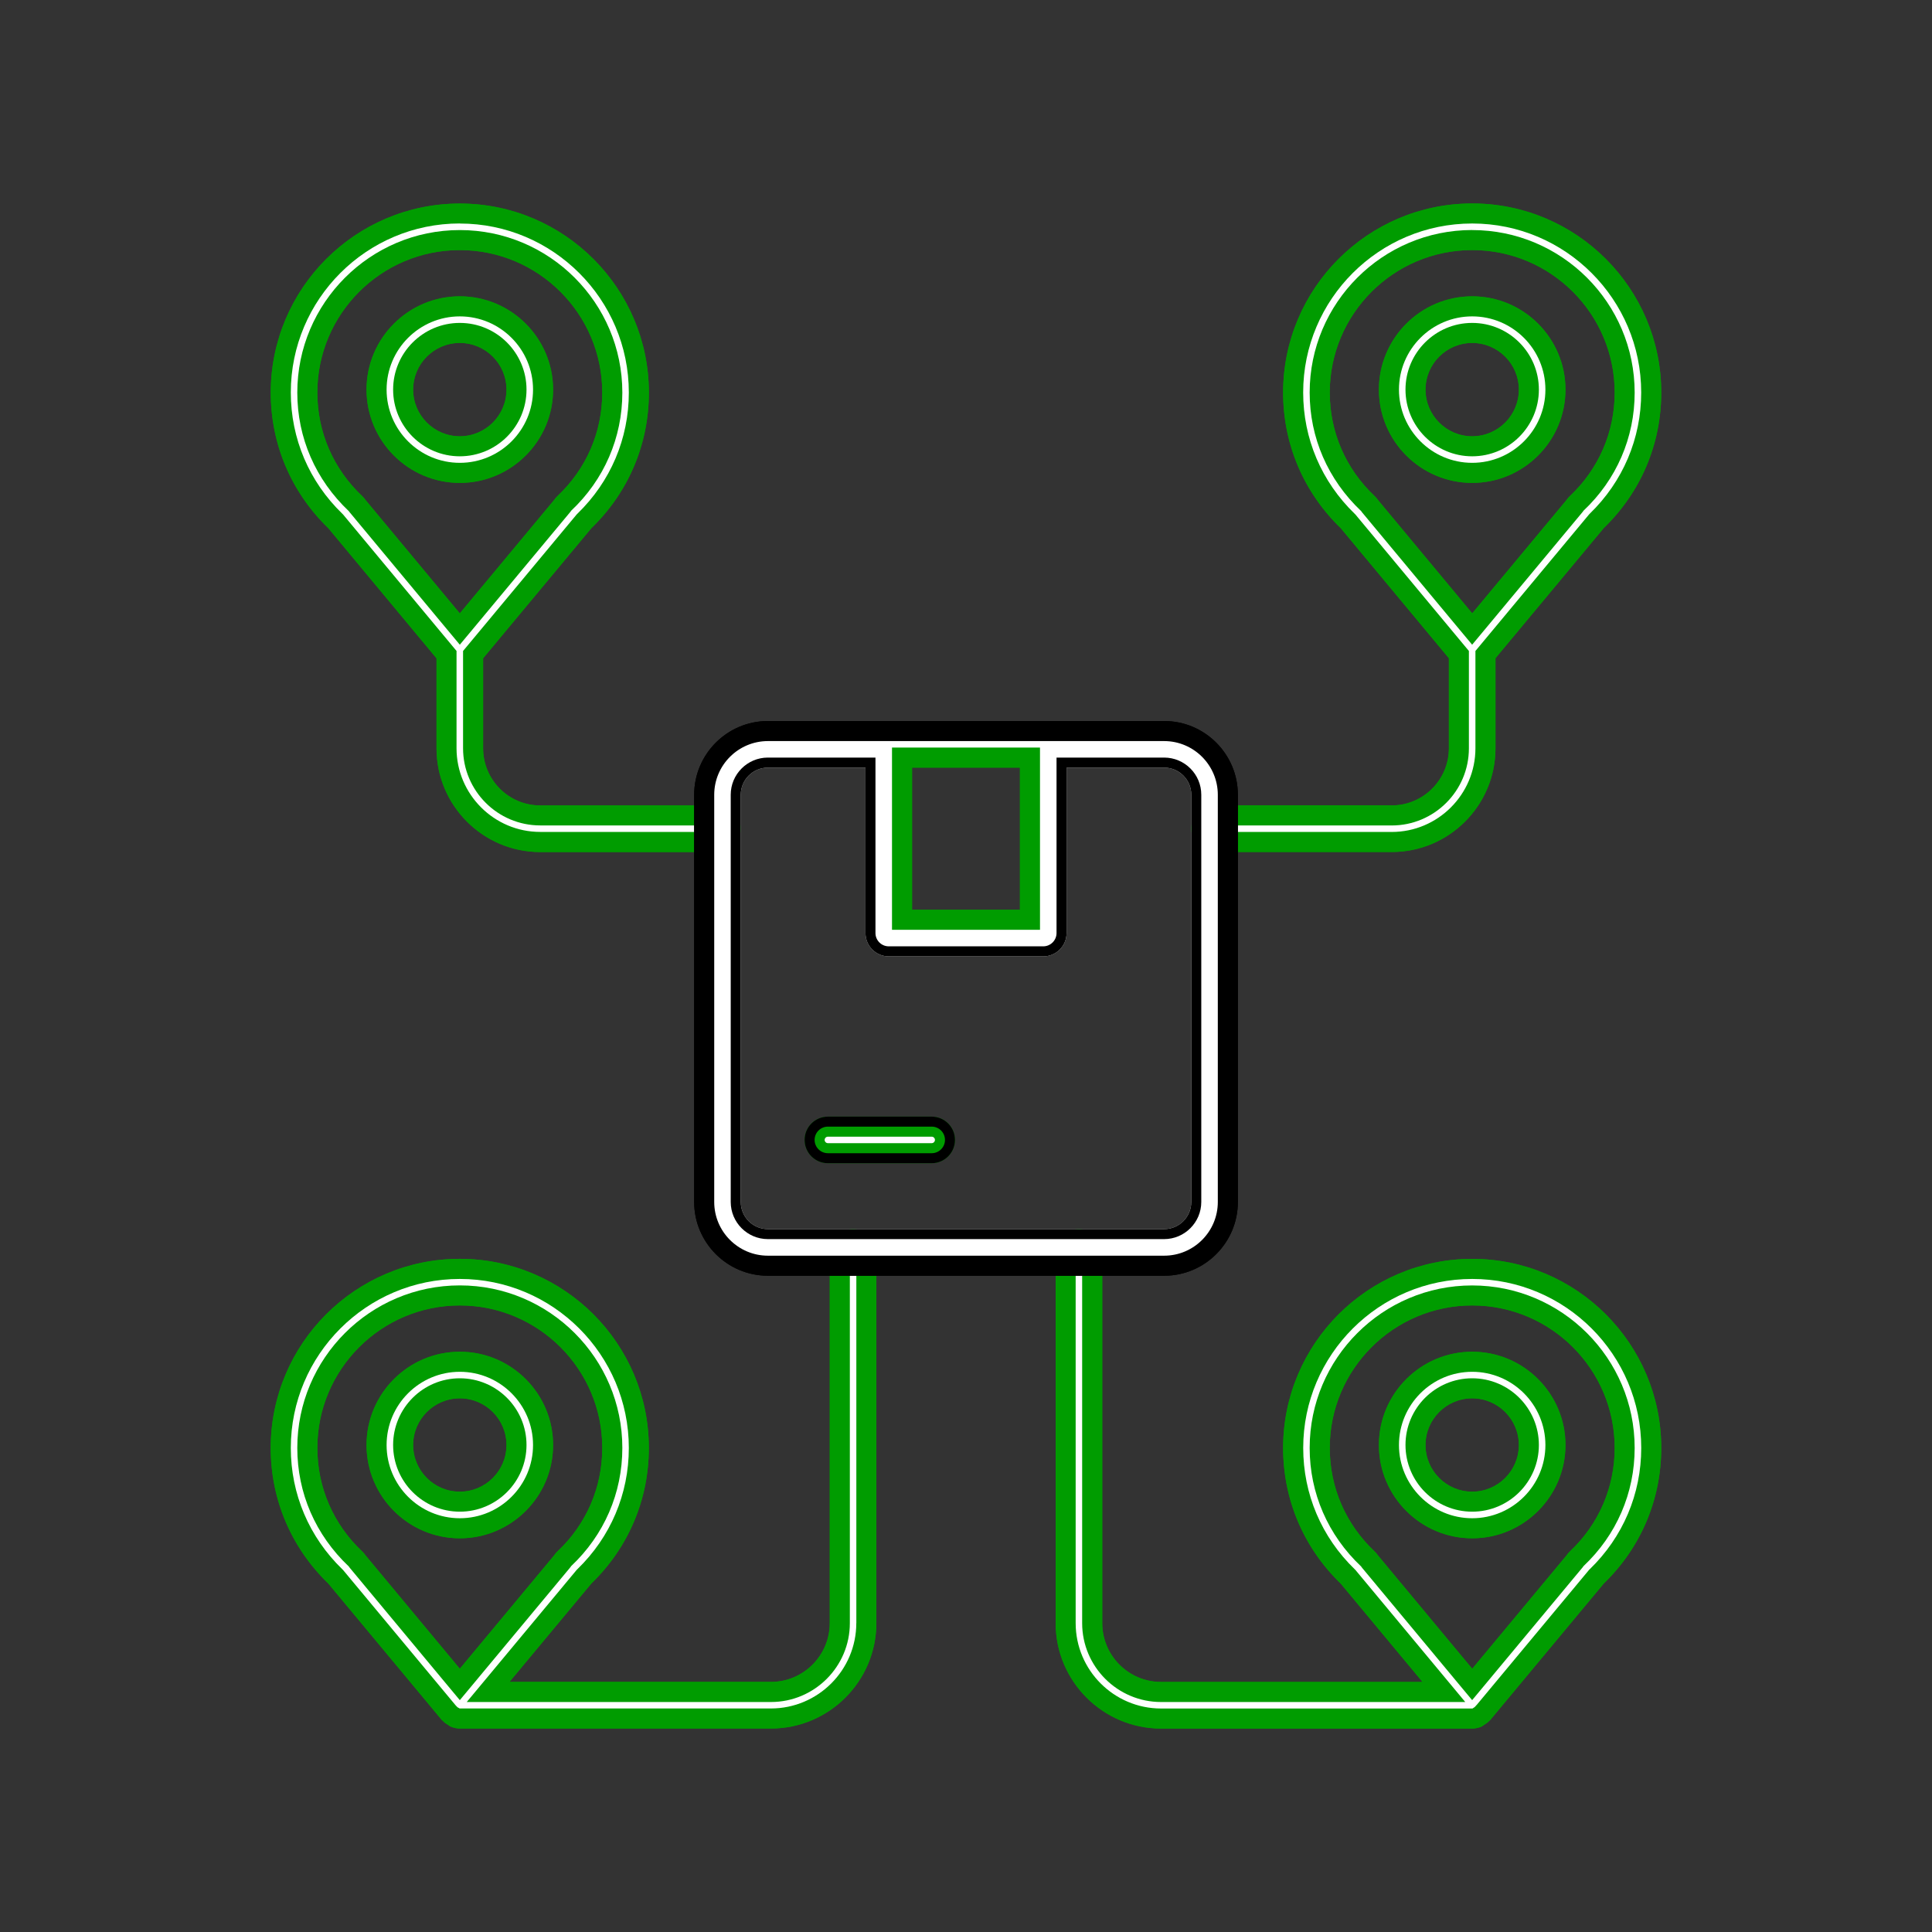 <?xml version="1.0" encoding="UTF-8"?><svg id="Layer_1" xmlns="http://www.w3.org/2000/svg" viewBox="0 0 500 500"><rect x="0" y="0" width="500" height="500" fill="#333333" stroke="none"/><defs><style>.cls-1{fill:#fff;}.cls-2{fill:#009c00;}</style></defs><g><path class="cls-1" d="M119,122.37c11.88,0,21.55-9.66,21.55-21.54s-9.67-21.54-21.55-21.54-21.54,9.66-21.54,21.54,9.66,21.54,21.54,21.54Zm0-36.21c8.09,0,14.67,6.59,14.67,14.67s-6.58,14.67-14.67,14.67-14.67-6.59-14.67-14.67,6.58-14.67,14.67-14.67Z"/><path class="cls-1" d="M115.56,169.41v24.25c0,13.37,10.88,24.25,24.25,24.25h45.86c1.89,0,3.43-1.54,3.43-3.43s-1.54-3.43-3.43-3.43h-45.86c-9.58,0-17.38-7.8-17.38-17.38v-24.25l28.79-34.59c9.1-8.8,14.1-20.6,14.1-33.23,0-25.55-20.79-46.33-46.34-46.33s-46.34,20.78-46.34,46.33c0,12.63,5.02,24.45,14.34,33.47l28.56,34.35Zm3.44-107.28c21.76,0,39.46,17.71,39.46,39.46,0,10.97-4.41,21.16-12.41,28.68-.2,.19-.37,.4-.69,.85l-26.36,31.68-26.53-31.93c-.14-.21-.31-.41-.5-.58-8.02-7.56-12.44-17.75-12.44-28.7,0-21.76,17.7-39.46,39.46-39.46Z"/><path class="cls-1" d="M119,352.43c-11.88,0-21.54,9.66-21.54,21.54s9.66,21.54,21.54,21.54,21.55-9.66,21.55-21.54-9.67-21.54-21.55-21.54Zm0,36.21c-8.09,0-14.67-6.59-14.67-14.67s6.58-14.67,14.67-14.67,14.67,6.59,14.67,14.67-6.58,14.67-14.67,14.67Z"/><path class="cls-1" d="M381,79.29c-11.88,0-21.55,9.66-21.55,21.54s9.67,21.54,21.55,21.54,21.54-9.66,21.54-21.54-9.66-21.54-21.54-21.54Zm0,36.21c-8.09,0-14.67-6.59-14.67-14.67s6.58-14.67,14.67-14.67,14.67,6.59,14.67,14.67-6.58,14.67-14.67,14.67Z"/><path class="cls-1" d="M220.77,320.69c-1.89,0-3.44,1.54-3.44,3.43v95.92c0,9.83-7.99,17.82-17.82,17.82H126.32l24.9-29.91c9.1-8.8,14.1-20.6,14.1-33.24,0-25.55-20.79-46.33-46.34-46.33s-46.34,20.78-46.34,46.33c0,12.64,5.02,24.46,14.34,33.48l29.12,35.02,.1,.07,.25,.28c.17,.18,.43,.38,1.12,.85,.48,.22,.94,.32,1.4,.32h80.52c13.62,0,24.7-11.08,24.7-24.69v-95.92c0-1.89-1.54-3.43-3.44-3.43Zm-128.33,83.29c-.12-.19-.29-.39-.48-.56-8.02-7.55-12.44-17.74-12.44-28.7,0-21.76,17.7-39.46,39.46-39.46s39.46,17.71,39.46,39.46c0,10.96-4.41,21.16-12.43,28.71-.18,.16-.35,.37-.67,.83l-26.36,31.67-26.55-31.95Z"/><path class="cls-1" d="M381,55.26c-25.55,0-46.34,20.78-46.34,46.33,0,12.64,5.02,24.45,14.34,33.47l28.56,34.35v24.25c0,9.58-7.79,17.38-17.38,17.38h-45.86c-1.89,0-3.44,1.54-3.44,3.43s1.54,3.43,3.44,3.43h45.86c13.37,0,24.25-10.87,24.25-24.25v-24.25l28.8-34.59c9.1-8.8,14.11-20.6,14.11-33.23,0-25.55-20.79-46.33-46.34-46.33Zm27.05,75.01c-.2,.19-.37,.39-.69,.85l-26.36,31.67-26.53-31.92c-.14-.21-.31-.41-.49-.58-8.02-7.55-12.44-17.75-12.44-28.7,0-21.76,17.7-39.46,39.46-39.46s39.46,17.71,39.46,39.46c0,10.96-4.41,21.16-12.42,28.68Z"/><path class="cls-1" d="M381,352.43c-11.88,0-21.55,9.66-21.55,21.54s9.67,21.54,21.55,21.54,21.54-9.66,21.54-21.54-9.66-21.54-21.54-21.54Zm0,36.21c-8.09,0-14.67-6.59-14.67-14.67s6.58-14.67,14.67-14.67,14.67,6.59,14.67,14.67-6.58,14.67-14.67,14.67Z"/><path class="cls-1" d="M381,328.39c-25.55,0-46.34,20.78-46.34,46.33,0,12.64,5.02,24.46,14.34,33.48l24.68,29.67h-73.2c-9.83,0-17.83-8-17.83-17.82v-95.92c0-1.89-1.54-3.43-3.43-3.43s-3.44,1.54-3.44,3.43v95.92c0,13.61,11.08,24.69,24.7,24.69h80.52c.46,0,.92-.1,1.14-.17l.56-.39c.4-.23,.65-.42,.82-.61l.35-.35,29.37-35.26c9.1-8.8,14.11-20.6,14.11-33.24,0-25.55-20.79-46.33-46.34-46.33Zm27.03,75.04c-.18,.16-.34,.37-.67,.83l-26.36,31.67-26.55-31.95c-.12-.19-.29-.39-.47-.56-8.02-7.55-12.44-17.74-12.44-28.7,0-21.76,17.7-39.46,39.46-39.46s39.46,17.71,39.46,39.46c0,10.96-4.41,21.16-12.44,28.71Z"/><path class="cls-2" d="M90.46,132.53l.17,.21,24.38,29.32,3.99,4.79,3.99-4.79,24.36-29.28,.3-.36,.16-.24c8.54-8.04,13.25-18.9,13.25-30.58,0-23.19-18.87-42.06-42.06-42.06s-42.06,18.87-42.06,42.06c0,11.67,4.71,22.53,13.37,30.72l.15,.22Zm28.54-67.81c20.33,0,36.87,16.54,36.87,36.87,0,10.23-4.12,19.76-11.62,26.81-.34,.32-.64,.68-.89,1.06l-24.36,29.28-24.38-29.32c-.24-.36-.54-.71-.87-1.02-7.49-7.06-11.62-16.58-11.62-26.81,0-20.33,16.54-36.87,36.87-36.87Z"/><path class="cls-2" d="M112.97,170.35v23.31c0,14.8,12.04,26.85,26.85,26.85h45.86c3.33,0,6.03-2.7,6.03-6.03s-2.7-6.03-6.03-6.03h-45.86c-8.15,0-14.79-6.63-14.79-14.78v-23.31l28.01-33.66c9.61-9.3,14.89-21.74,14.89-35.09,0-26.98-21.95-48.93-48.93-48.93s-48.93,21.95-48.93,48.93c0,13.36,5.3,25.81,14.94,35.13l27.96,33.63Zm6.03-112.5c24.12,0,43.74,19.62,43.74,43.74,0,11.92-4.73,23.05-13.31,31.36l-.2,.2-.18,.22-28.01,33.66-1.2,1.44v25.18c0,11.01,8.96,19.97,19.97,19.97h45.86c.46,0,.84,.38,.84,.84s-.38,.84-.84,.84h-45.86c-11.94,0-21.66-9.72-21.66-21.66v-25.18l-1.2-1.44-27.96-33.63-.18-.22-.2-.2c-8.61-8.32-13.35-19.47-13.35-31.4,0-24.12,19.62-43.74,43.74-43.74Z"/><path class="cls-2" d="M381,332.67c-23.19,0-42.06,18.87-42.06,42.06,0,11.68,4.71,22.54,13.34,30.69l.16,.24,.18,.22,24.38,29.32,3.99,4.79,3.99-4.79,24.36-29.28,.31-.37,.15-.23c8.54-8.04,13.25-18.91,13.25-30.59,0-23.19-18.87-42.06-42.06-42.06Zm25.26,68.87c-.34,.32-.64,.68-.89,1.06l-24.36,29.28-24.38-29.32c-.24-.37-.54-.71-.87-1.03-7.49-7.06-11.62-16.58-11.62-26.81,0-20.33,16.54-36.87,36.87-36.87s36.87,16.54,36.87,36.87c0,10.23-4.12,19.76-11.61,26.81Z"/><path class="cls-2" d="M119,124.97c13.3,0,24.14-10.83,24.14-24.14s-10.83-24.14-24.14-24.14-24.14,10.83-24.14,24.14,10.83,24.14,24.14,24.14Zm0-43.09c10.45,0,18.95,8.5,18.95,18.95s-8.5,18.95-18.95,18.95-18.95-8.5-18.95-18.95,8.5-18.95,18.95-18.95Z"/><path class="cls-2" d="M381,59.53c-23.19,0-42.06,18.87-42.06,42.06,0,11.67,4.71,22.53,13.36,30.71l.15,.23,.17,.21,24.38,29.32,3.99,4.79,3.99-4.79,24.36-29.28,.3-.36,.16-.24c8.54-8.04,13.25-18.9,13.25-30.58,0-23.19-18.87-42.06-42.06-42.06Zm25.26,68.86c-.34,.32-.64,.68-.89,1.06l-24.36,29.28-24.38-29.32c-.24-.36-.54-.71-.87-1.02-7.49-7.06-11.62-16.58-11.62-26.81,0-20.33,16.54-36.87,36.87-36.87s36.87,16.54,36.87,36.87c0,10.23-4.12,19.76-11.61,26.81Z"/><path class="cls-2" d="M381,52.66c-26.98,0-48.93,21.95-48.93,48.93,0,13.36,5.3,25.81,14.94,35.13l27.96,33.63v23.31c0,8.15-6.64,14.78-14.78,14.78h-45.86c-3.33,0-6.03,2.7-6.03,6.03s2.7,6.03,6.03,6.03h45.86c14.8,0,26.84-12.04,26.84-26.85v-23.31l28.01-33.66c9.61-9.3,14.89-21.74,14.89-35.09,0-26.98-21.95-48.93-48.93-48.93Zm30.43,80.29l-.2,.2-.18,.22-28.01,33.66-1.2,1.44v25.18c0,11.94-9.72,21.66-21.66,21.66h-45.86c-.46,0-.84-.38-.84-.84s.38-.84,.84-.84h45.86c11.01,0,19.97-8.96,19.97-19.97v-25.19l-1.2-1.44-27.96-33.63-.18-.22-.2-.2c-8.61-8.32-13.35-19.47-13.35-31.4,0-24.12,19.62-43.74,43.74-43.74s43.74,19.62,43.74,43.74c0,11.92-4.73,23.05-13.31,31.36Z"/><path class="cls-2" d="M119,118.09c9.52,0,17.26-7.74,17.26-17.26s-7.74-17.26-17.26-17.26-17.26,7.74-17.26,17.26,7.74,17.26,17.26,17.26Zm0-29.34c6.66,0,12.08,5.42,12.08,12.08s-5.42,12.08-12.08,12.08-12.08-5.42-12.08-12.08,5.42-12.08,12.08-12.08Z"/><path class="cls-2" d="M381,356.7c-9.52,0-17.26,7.74-17.26,17.26s7.74,17.26,17.26,17.26,17.26-7.74,17.26-17.26-7.74-17.26-17.26-17.26Zm0,29.34c-6.66,0-12.08-5.42-12.08-12.08s5.42-12.08,12.08-12.08,12.08,5.42,12.08,12.08-5.42,12.08-12.08,12.08Z"/><path class="cls-2" d="M381,83.57c-9.52,0-17.26,7.74-17.26,17.26s7.74,17.26,17.26,17.26,17.26-7.74,17.26-17.26-7.74-17.26-17.26-17.26Zm0,29.34c-6.66,0-12.08-5.42-12.08-12.08s5.42-12.08,12.08-12.08,12.08,5.42,12.08,12.08-5.42,12.08-12.08,12.08Z"/><path class="cls-2" d="M381,349.83c-13.3,0-24.14,10.83-24.14,24.14s10.83,24.14,24.14,24.14,24.14-10.83,24.14-24.14-10.83-24.14-24.14-24.14Zm0,43.09c-10.45,0-18.95-8.5-18.95-18.95s8.5-18.95,18.95-18.95,18.95,8.5,18.95,18.95-8.5,18.95-18.95,18.95Z"/><path class="cls-2" d="M381,325.8c-26.98,0-48.93,21.95-48.93,48.93,0,13.37,5.3,25.82,14.94,35.14l21.14,25.42h-67.66c-8.4,0-15.23-6.83-15.23-15.23v-95.92c0-3.33-2.7-6.03-6.03-6.03s-6.03,2.7-6.03,6.03v95.92c0,15.05,12.24,27.29,27.29,27.29h80.52c.88,0,1.71-.21,2.46-.55,.2-.09,.36-.26,.55-.37,.53-.31,1.02-.66,1.43-1.11,.06-.06,.14-.08,.19-.15l29.4-35.34c9.61-9.3,14.89-21.74,14.89-35.1,0-26.98-21.95-48.93-48.93-48.93Zm30.43,80.3l-.2,.2-.18,.22-28.87,34.7-.03,.02-.49,.54c-.09,.07-.19,.13-.29,.19l-.29,.19s-.05,0-.08,0h-80.52c-12.19,0-22.1-9.92-22.1-22.1v-95.92c0-.46,.38-.84,.84-.84s.84,.38,.84,.84v95.92c0,11.26,9.16,20.42,20.42,20.42h78.73l-7.07-8.5-21.14-25.42-.18-.22-.2-.2c-8.61-8.33-13.35-19.48-13.35-31.41,0-24.12,19.62-43.74,43.74-43.74s43.74,19.62,43.74,43.74c0,11.92-4.73,23.06-13.31,31.37Z"/><path class="cls-2" d="M381,76.69c-13.3,0-24.14,10.83-24.14,24.14s10.83,24.14,24.14,24.14,24.14-10.83,24.14-24.14-10.83-24.14-24.14-24.14Zm0,43.09c-10.45,0-18.95-8.5-18.95-18.95s8.5-18.95,18.95-18.95,18.95,8.5,18.95,18.95-8.5,18.95-18.95,18.95Z"/><path class="cls-2" d="M119,356.7c-9.52,0-17.26,7.74-17.26,17.26s7.74,17.26,17.26,17.26,17.26-7.74,17.26-17.26-7.74-17.26-17.26-17.26Zm0,29.34c-6.66,0-12.08-5.42-12.08-12.08s5.42-12.08,12.08-12.08,12.08,5.42,12.08,12.08-5.42,12.08-12.08,12.08Z"/><path class="cls-2" d="M220.77,318.1c-3.33,0-6.03,2.7-6.03,6.03v95.92c0,8.4-6.83,15.23-15.23,15.23h-67.66l21.18-25.46c9.61-9.3,14.89-21.74,14.89-35.1,0-26.98-21.95-48.93-48.93-48.93s-48.93,21.95-48.93,48.93c0,13.37,5.3,25.82,14.94,35.14l29.36,35.3c.05,.06,.14,.09,.19,.15,.41,.45,.9,.79,1.43,1.11,.19,.11,.35,.28,.55,.37,.75,.34,1.58,.55,2.46,.55h80.52c15.05,0,27.29-12.25,27.29-27.29v-95.92c0-3.33-2.7-6.03-6.03-6.03Zm.84,101.95c0,12.19-9.92,22.1-22.1,22.1H119s-.03,0-.05,0l-.05-.03-.27-.16c-.1-.06-.21-.12-.23-.12l-.49-.51-28.92-34.77-.18-.22-.2-.2c-8.61-8.33-13.35-19.48-13.35-31.41,0-24.12,19.62-43.74,43.74-43.74s43.74,19.62,43.74,43.74c0,11.92-4.73,23.06-13.31,31.37l-.2,.2-.18,.22-21.18,25.46-7.08,8.5h78.73c11.26,0,20.42-9.16,20.42-20.42v-95.92c0-.46,.38-.84,.84-.84s.84,.38,.84,.84v95.92Z"/><path class="cls-2" d="M119,349.83c-13.3,0-24.14,10.83-24.14,24.14s10.83,24.14,24.14,24.14,24.14-10.83,24.14-24.14-10.83-24.14-24.14-24.14Zm0,43.09c-10.45,0-18.95-8.5-18.95-18.95s8.5-18.95,18.95-18.95,18.95,8.5,18.95,18.95-8.5,18.95-18.95,18.95Z"/><path class="cls-2" d="M147.35,405.91l.31-.37,.15-.23c8.54-8.04,13.25-18.91,13.25-30.59,0-23.19-18.87-42.06-42.06-42.06s-42.06,18.87-42.06,42.06c0,11.68,4.71,22.54,13.35,30.7l.16,.24,.18,.22,24.38,29.32,3.99,4.79,3.99-4.79,24.36-29.28Zm-52.73-3.35c-.24-.37-.54-.71-.87-1.03-7.49-7.06-11.62-16.58-11.62-26.81,0-20.33,16.54-36.87,36.87-36.87s36.87,16.54,36.87,36.87c0,10.23-4.12,19.76-11.62,26.81-.34,.32-.64,.68-.89,1.06l-24.36,29.28-24.38-29.32Z"/><path class="cls-2" d="M119,115.5c8.09,0,14.67-6.58,14.67-14.67s-6.58-14.67-14.67-14.67-14.67,6.58-14.67,14.67,6.58,14.67,14.67,14.67Zm0-26.75c6.66,0,12.08,5.42,12.08,12.08s-5.42,12.08-12.08,12.08-12.08-5.42-12.08-12.08,5.42-12.08,12.08-12.08Z"/><path class="cls-2" d="M112.97,170.35v23.31c0,14.8,12.04,26.85,26.85,26.85h45.86c3.33,0,6.03-2.7,6.03-6.03s-2.7-6.03-6.03-6.03h-45.86c-8.15,0-14.79-6.63-14.79-14.78v-23.31l28.01-33.66c9.61-9.3,14.89-21.74,14.89-35.09,0-26.98-21.95-48.93-48.93-48.93s-48.93,21.95-48.93,48.93c0,13.36,5.3,25.81,14.94,35.13l27.96,33.63Zm6.03-115.09c25.55,0,46.34,20.79,46.34,46.34,0,12.62-5.01,24.43-14.29,33.43l-28.01,33.66-.6,.72v24.25c0,9.58,7.8,17.38,17.38,17.38h45.86c1.89,0,3.44,1.54,3.44,3.44s-1.54,3.44-3.44,3.44h-45.86c-13.37,0-24.25-10.88-24.25-24.25v-24.25l-.6-.72-28.16-33.83c-9.12-8.82-14.14-20.63-14.14-33.26,0-25.55,20.79-46.34,46.33-46.34Z"/><path class="cls-2" d="M381,62.13c-21.76,0-39.46,17.7-39.46,39.46,0,10.94,4.42,21.14,12.43,28.7,.19,.18,.36,.38,.65,.8l24.38,29.32,1.99,2.4,1.99-2.4,24.54-29.51c.15-.23,.31-.43,.5-.6,8.02-7.54,12.43-17.73,12.43-28.7,0-21.76-17.7-39.46-39.46-39.46Zm25.26,66.27c-.34,.32-.64,.68-.89,1.06l-24.36,29.28-24.38-29.32c-.24-.36-.54-.71-.87-1.02-7.49-7.06-11.62-16.58-11.62-26.81,0-20.33,16.54-36.87,36.87-36.87s36.87,16.54,36.87,36.87c0,10.23-4.12,19.76-11.61,26.81Z"/><path class="cls-2" d="M119,124.97c13.3,0,24.14-10.83,24.14-24.14s-10.83-24.14-24.14-24.14-24.14,10.83-24.14,24.14,10.83,24.14,24.14,24.14Zm0-45.68c11.88,0,21.54,9.66,21.54,21.54s-9.66,21.54-21.54,21.54-21.54-9.66-21.54-21.54,9.66-21.54,21.54-21.54Z"/><path class="cls-2" d="M92.62,131.08l24.38,29.32,1.99,2.4,1.99-2.4,24.53-29.51c.15-.23,.32-.43,.5-.6,8.02-7.54,12.43-17.74,12.43-28.7,0-21.76-17.7-39.46-39.47-39.46s-39.46,17.7-39.46,39.46c0,10.94,4.42,21.14,12.43,28.7,.19,.18,.36,.38,.66,.8Zm26.37-66.36c20.33,0,36.87,16.54,36.87,36.87,0,10.23-4.12,19.76-11.62,26.81-.34,.32-.64,.68-.89,1.06l-24.36,29.28-24.38-29.32c-.24-.36-.54-.71-.87-1.02-7.49-7.06-11.62-16.58-11.62-26.81,0-20.33,16.54-36.87,36.87-36.87Z"/><path class="cls-2" d="M381,52.66c-26.98,0-48.93,21.95-48.93,48.93,0,13.36,5.3,25.81,14.94,35.13l27.96,33.63v23.31c0,8.15-6.64,14.78-14.78,14.78h-45.86c-3.33,0-6.03,2.7-6.03,6.03s2.7,6.03,6.03,6.03h45.86c14.8,0,26.84-12.04,26.84-26.85v-23.31l28.01-33.66c9.61-9.3,14.89-21.74,14.89-35.09,0-26.98-21.95-48.93-48.93-48.93Zm32.04,82.36l-28.01,33.67-.6,.72v24.25c0,13.37-10.88,24.25-24.25,24.25h-45.86c-1.9,0-3.44-1.54-3.44-3.44s1.54-3.44,3.44-3.44h45.86c9.58,0,17.38-7.8,17.38-17.38v-24.25l-.6-.72-28.16-33.83c-9.12-8.81-14.15-20.63-14.15-33.26,0-25.55,20.79-46.34,46.34-46.34s46.34,20.79,46.34,46.34c0,12.63-5.01,24.43-14.29,33.43Z"/><path class="cls-2" d="M381,335.26c-21.76,0-39.46,17.7-39.46,39.46,0,10.95,4.42,21.15,12.43,28.69,.2,.18,.36,.38,.66,.8l24.38,29.32,1.99,2.4,1.99-2.4,24.53-29.51c.16-.23,.32-.43,.51-.61,8.02-7.55,12.43-17.74,12.43-28.7,0-21.76-17.7-39.46-39.46-39.46Zm25.26,66.27c-.34,.32-.64,.68-.89,1.06l-24.36,29.28-24.38-29.32c-.24-.37-.54-.71-.87-1.03-7.49-7.06-11.62-16.58-11.62-26.81,0-20.33,16.54-36.87,36.87-36.87s36.87,16.54,36.87,36.87c0,10.23-4.12,19.76-11.61,26.81Z"/><path class="cls-2" d="M119,359.3c-8.09,0-14.67,6.58-14.67,14.67s6.58,14.67,14.67,14.67,14.67-6.58,14.67-14.67-6.58-14.67-14.67-14.67Zm0,26.75c-6.66,0-12.08-5.42-12.08-12.08s5.42-12.08,12.08-12.08,12.08,5.42,12.08,12.08-5.42,12.08-12.08,12.08Z"/><path class="cls-2" d="M381,359.3c-8.09,0-14.67,6.58-14.67,14.67s6.58,14.67,14.67,14.67,14.67-6.58,14.67-14.67-6.58-14.67-14.67-14.67Zm0,26.75c-6.66,0-12.08-5.42-12.08-12.08s5.42-12.08,12.08-12.08,12.08,5.42,12.08,12.08-5.42,12.08-12.08,12.08Z"/><path class="cls-2" d="M381,325.8c-26.98,0-48.93,21.95-48.93,48.93,0,13.37,5.3,25.82,14.94,35.14l21.14,25.42h-67.66c-8.4,0-15.23-6.83-15.23-15.23v-95.92c0-3.33-2.7-6.03-6.03-6.03s-6.03,2.7-6.03,6.03v95.92c0,15.05,12.24,27.29,27.29,27.29h80.52c.88,0,1.71-.21,2.46-.55,.2-.09,.36-.26,.55-.37,.53-.31,1.02-.66,1.43-1.11,.06-.06,.14-.08,.19-.15l29.4-35.34c9.61-9.3,14.89-21.74,14.89-35.1,0-26.98-21.95-48.93-48.93-48.93Zm32.04,82.37l-29.18,35.07-.1,.07-.24,.27c-.17,.18-.42,.37-.83,.61l-.17,.14-.13,.1c-.48,.22-.94,.32-1.39,.32h-80.52c-13.62,0-24.7-11.08-24.7-24.7v-95.92c0-1.9,1.54-3.44,3.44-3.44s3.44,1.54,3.44,3.44v95.92c0,9.83,7.99,17.82,17.82,17.82h73.2l-3.54-4.25-21.33-25.62c-9.12-8.82-14.15-20.63-14.15-33.27,0-25.55,20.79-46.34,46.34-46.34s46.34,20.79,46.34,46.34c0,12.63-5.01,24.43-14.29,33.44Z"/><path class="cls-2" d="M381,86.16c-8.09,0-14.67,6.58-14.67,14.67s6.58,14.67,14.67,14.67,14.67-6.58,14.67-14.67-6.58-14.67-14.67-14.67Zm0,26.75c-6.66,0-12.08-5.42-12.08-12.08s5.42-12.08,12.08-12.08,12.08,5.42,12.08,12.08-5.42,12.08-12.08,12.08Z"/><path class="cls-2" d="M381,349.83c-13.3,0-24.14,10.83-24.14,24.14s10.83,24.14,24.14,24.14,24.14-10.83,24.14-24.14-10.83-24.14-24.14-24.14Zm0,45.68c-11.88,0-21.54-9.66-21.54-21.54s9.66-21.54,21.54-21.54,21.54,9.66,21.54,21.54-9.66,21.54-21.54,21.54Z"/><path class="cls-2" d="M220.77,318.1c-3.33,0-6.03,2.7-6.03,6.03v95.92c0,8.4-6.83,15.23-15.23,15.23h-67.66l21.18-25.46c9.61-9.3,14.89-21.74,14.89-35.1,0-26.98-21.95-48.93-48.93-48.93s-48.93,21.95-48.93,48.93c0,13.37,5.3,25.82,14.94,35.14l29.36,35.3c.05,.06,.14,.09,.19,.15,.41,.45,.9,.79,1.43,1.11,.19,.11,.35,.28,.55,.37,.75,.34,1.58,.55,2.46,.55h80.52c15.05,0,27.29-12.25,27.29-27.29v-95.92c0-3.33-2.7-6.03-6.03-6.03Zm3.44,101.95c0,13.62-11.08,24.7-24.7,24.7H119c-.46,0-.91-.11-1.2-.22l-.35-.26-.13-.08c-.41-.24-.66-.43-.83-.62l-.34-.34h-.02l-29.31-35.23c-9.12-8.82-14.15-20.64-14.15-33.27,0-25.55,20.79-46.34,46.33-46.34s46.34,20.79,46.34,46.34c0,12.63-5.01,24.43-14.29,33.44l-21.18,25.46-3.54,4.25h73.2c9.83,0,17.82-8,17.82-17.82v-95.92c0-1.9,1.54-3.44,3.44-3.44s3.44,1.54,3.44,3.44v95.92Z"/><path class="cls-2" d="M119,349.83c-13.3,0-24.14,10.83-24.14,24.14s10.83,24.14,24.14,24.14,24.14-10.83,24.14-24.14-10.83-24.14-24.14-24.14Zm0,45.68c-11.88,0-21.54-9.66-21.54-21.54s9.66-21.54,21.54-21.54,21.54,9.66,21.54,21.54-9.66,21.54-21.54,21.54Z"/><path class="cls-2" d="M381,76.69c-13.3,0-24.14,10.83-24.14,24.14s10.83,24.14,24.14,24.14,24.14-10.83,24.14-24.14-10.83-24.14-24.14-24.14Zm0,45.68c-11.88,0-21.54-9.66-21.54-21.54s9.66-21.54,21.54-21.54,21.54,9.66,21.54,21.54-9.66,21.54-21.54,21.54Z"/><path class="cls-2" d="M146.03,403.42c8.02-7.55,12.43-17.74,12.43-28.7,0-21.76-17.7-39.46-39.47-39.46s-39.46,17.7-39.46,39.46c0,10.95,4.42,21.15,12.43,28.69,.19,.18,.36,.38,.66,.81l24.38,29.32,1.99,2.4,1.99-2.4,24.53-29.51c.16-.23,.32-.44,.51-.61Zm-2.67-.83l-24.36,29.28-24.38-29.32c-.24-.37-.54-.71-.87-1.03-7.49-7.06-11.62-16.58-11.62-26.81,0-20.33,16.54-36.87,36.87-36.87s36.87,16.54,36.87,36.87c0,10.23-4.12,19.76-11.62,26.81-.34,.32-.64,.68-.89,1.06Z"/></g><g><path class="cls-1" d="M241.12,291.57h-26.87c-1.89,0-3.44,1.54-3.44,3.43s1.54,3.44,3.44,3.44h26.87c1.89,0,3.43-1.54,3.43-3.44s-1.54-3.43-3.43-3.43Z"/><path class="cls-1" d="M301.27,189.19h-102.54c-9.1,0-16.5,7.4-16.5,16.5v105.38c0,9.1,7.4,16.5,16.5,16.5h102.54c9.09,0,16.49-7.4,16.49-16.5v-105.38c0-9.1-7.4-16.5-16.49-16.5Zm-67.83,6.87h33.11v41.98h-33.11v-41.98Zm77.45,115.01c0,5.31-4.32,9.62-9.62,9.62h-102.54c-5.31,0-9.63-4.32-9.63-9.62v-105.38c0-5.31,4.32-9.63,9.63-9.63h27.84v45.41c0,1.89,1.54,3.43,3.44,3.43h39.98c1.9,0,3.44-1.54,3.44-3.43v-45.41h27.85c5.3,0,9.62,4.32,9.62,9.63v105.38Z"/><path class="cls-2" d="M263.96,240.63h5.19v-47.16h-38.3v47.16h33.11Zm-27.92-41.97h27.92v36.79h-27.92v-36.79Z"/><path class="cls-2" d="M241.12,288.98h-26.86c-3.33,0-6.03,2.7-6.03,6.03s2.7,6.03,6.03,6.03h26.86c3.33,0,6.03-2.7,6.03-6.03s-2.7-6.03-6.03-6.03Zm0,6.87h-26.86c-.46,0-.84-.38-.84-.84s.38-.84,.84-.84h26.86c.46,0,.84,.38,.84,.84s-.38,.84-.84,.84Z"/><path d="M301.28,186.6h-102.54c-10.53,0-19.09,8.57-19.09,19.09v105.38c0,10.53,8.56,19.09,19.09,19.09h102.54c10.52,0,19.08-8.56,19.08-19.09v-105.38c0-10.52-8.56-19.09-19.08-19.09Zm13.89,124.47c0,7.67-6.23,13.9-13.89,13.9h-102.54c-7.67,0-13.9-6.24-13.9-13.9v-105.38c0-7.67,6.24-13.9,13.9-13.9h102.54c7.66,0,13.89,6.24,13.89,13.9v105.38Z"/><path class="cls-1" d="M301.28,193.47h-30.44v48c0,.46-.38,.84-.84,.84h-39.98c-.47,0-.84-.38-.84-.84v-48h-30.43c-6.74,0-12.22,5.48-12.22,12.22v105.38c0,6.74,5.48,12.22,12.22,12.22h102.54c6.73,0,12.21-5.48,12.21-12.22v-105.38c0-6.74-5.48-12.22-12.21-12.22Zm7.02,117.6c0,3.88-3.15,7.03-7.02,7.03h-102.54c-3.88,0-7.03-3.15-7.03-7.03v-105.38c0-3.88,3.15-7.03,7.03-7.03h25.25v42.82c0,3.33,2.7,6.03,6.03,6.03h39.98c3.33,0,6.03-2.7,6.03-6.03v-42.82h25.26c3.88,0,7.02,3.15,7.02,7.03v105.38Z"/><path class="cls-2" d="M263.96,238.04h2.59v-41.97h-33.11v41.97h30.51Zm-27.92-39.38h27.92v36.79h-27.92v-36.79Z"/><path d="M301.28,186.6h-102.54c-10.53,0-19.09,8.57-19.09,19.09v105.38c0,10.53,8.56,19.09,19.09,19.09h102.54c10.52,0,19.08-8.56,19.08-19.09v-105.38c0-10.52-8.56-19.09-19.08-19.09Zm16.49,124.47c0,9.1-7.4,16.5-16.49,16.5h-102.54c-9.1,0-16.5-7.4-16.5-16.5v-105.38c0-9.1,7.4-16.5,16.5-16.5h102.54c9.09,0,16.49,7.4,16.49,16.5v105.38Z"/><path d="M301.28,196.06h-27.85v45.41c0,1.89-1.54,3.44-3.44,3.44h-39.98c-1.9,0-3.44-1.54-3.44-3.44v-45.41h-27.84c-5.31,0-9.62,4.32-9.62,9.62v105.38c0,5.31,4.32,9.62,9.62,9.62h102.54c5.3,0,9.62-4.32,9.62-9.62v-105.38c0-5.31-4.31-9.62-9.62-9.62Zm7.02,115.01c0,3.88-3.15,7.03-7.02,7.03h-102.54c-3.88,0-7.03-3.15-7.03-7.03v-105.38c0-3.88,3.15-7.03,7.03-7.03h25.25v42.82c0,3.33,2.7,6.03,6.03,6.03h39.98c3.33,0,6.03-2.7,6.03-6.03v-42.82h25.26c3.88,0,7.02,3.15,7.02,7.03v105.38Z"/><path d="M241.12,288.98h-26.86c-3.33,0-6.03,2.7-6.03,6.03s2.7,6.03,6.03,6.03h26.86c3.33,0,6.03-2.7,6.03-6.03s-2.7-6.03-6.03-6.03Zm0,9.47h-26.86c-1.89,0-3.44-1.54-3.44-3.44s1.54-3.44,3.44-3.44h26.86c1.9,0,3.44,1.54,3.44,3.44s-1.54,3.44-3.44,3.44Z"/></g></svg>